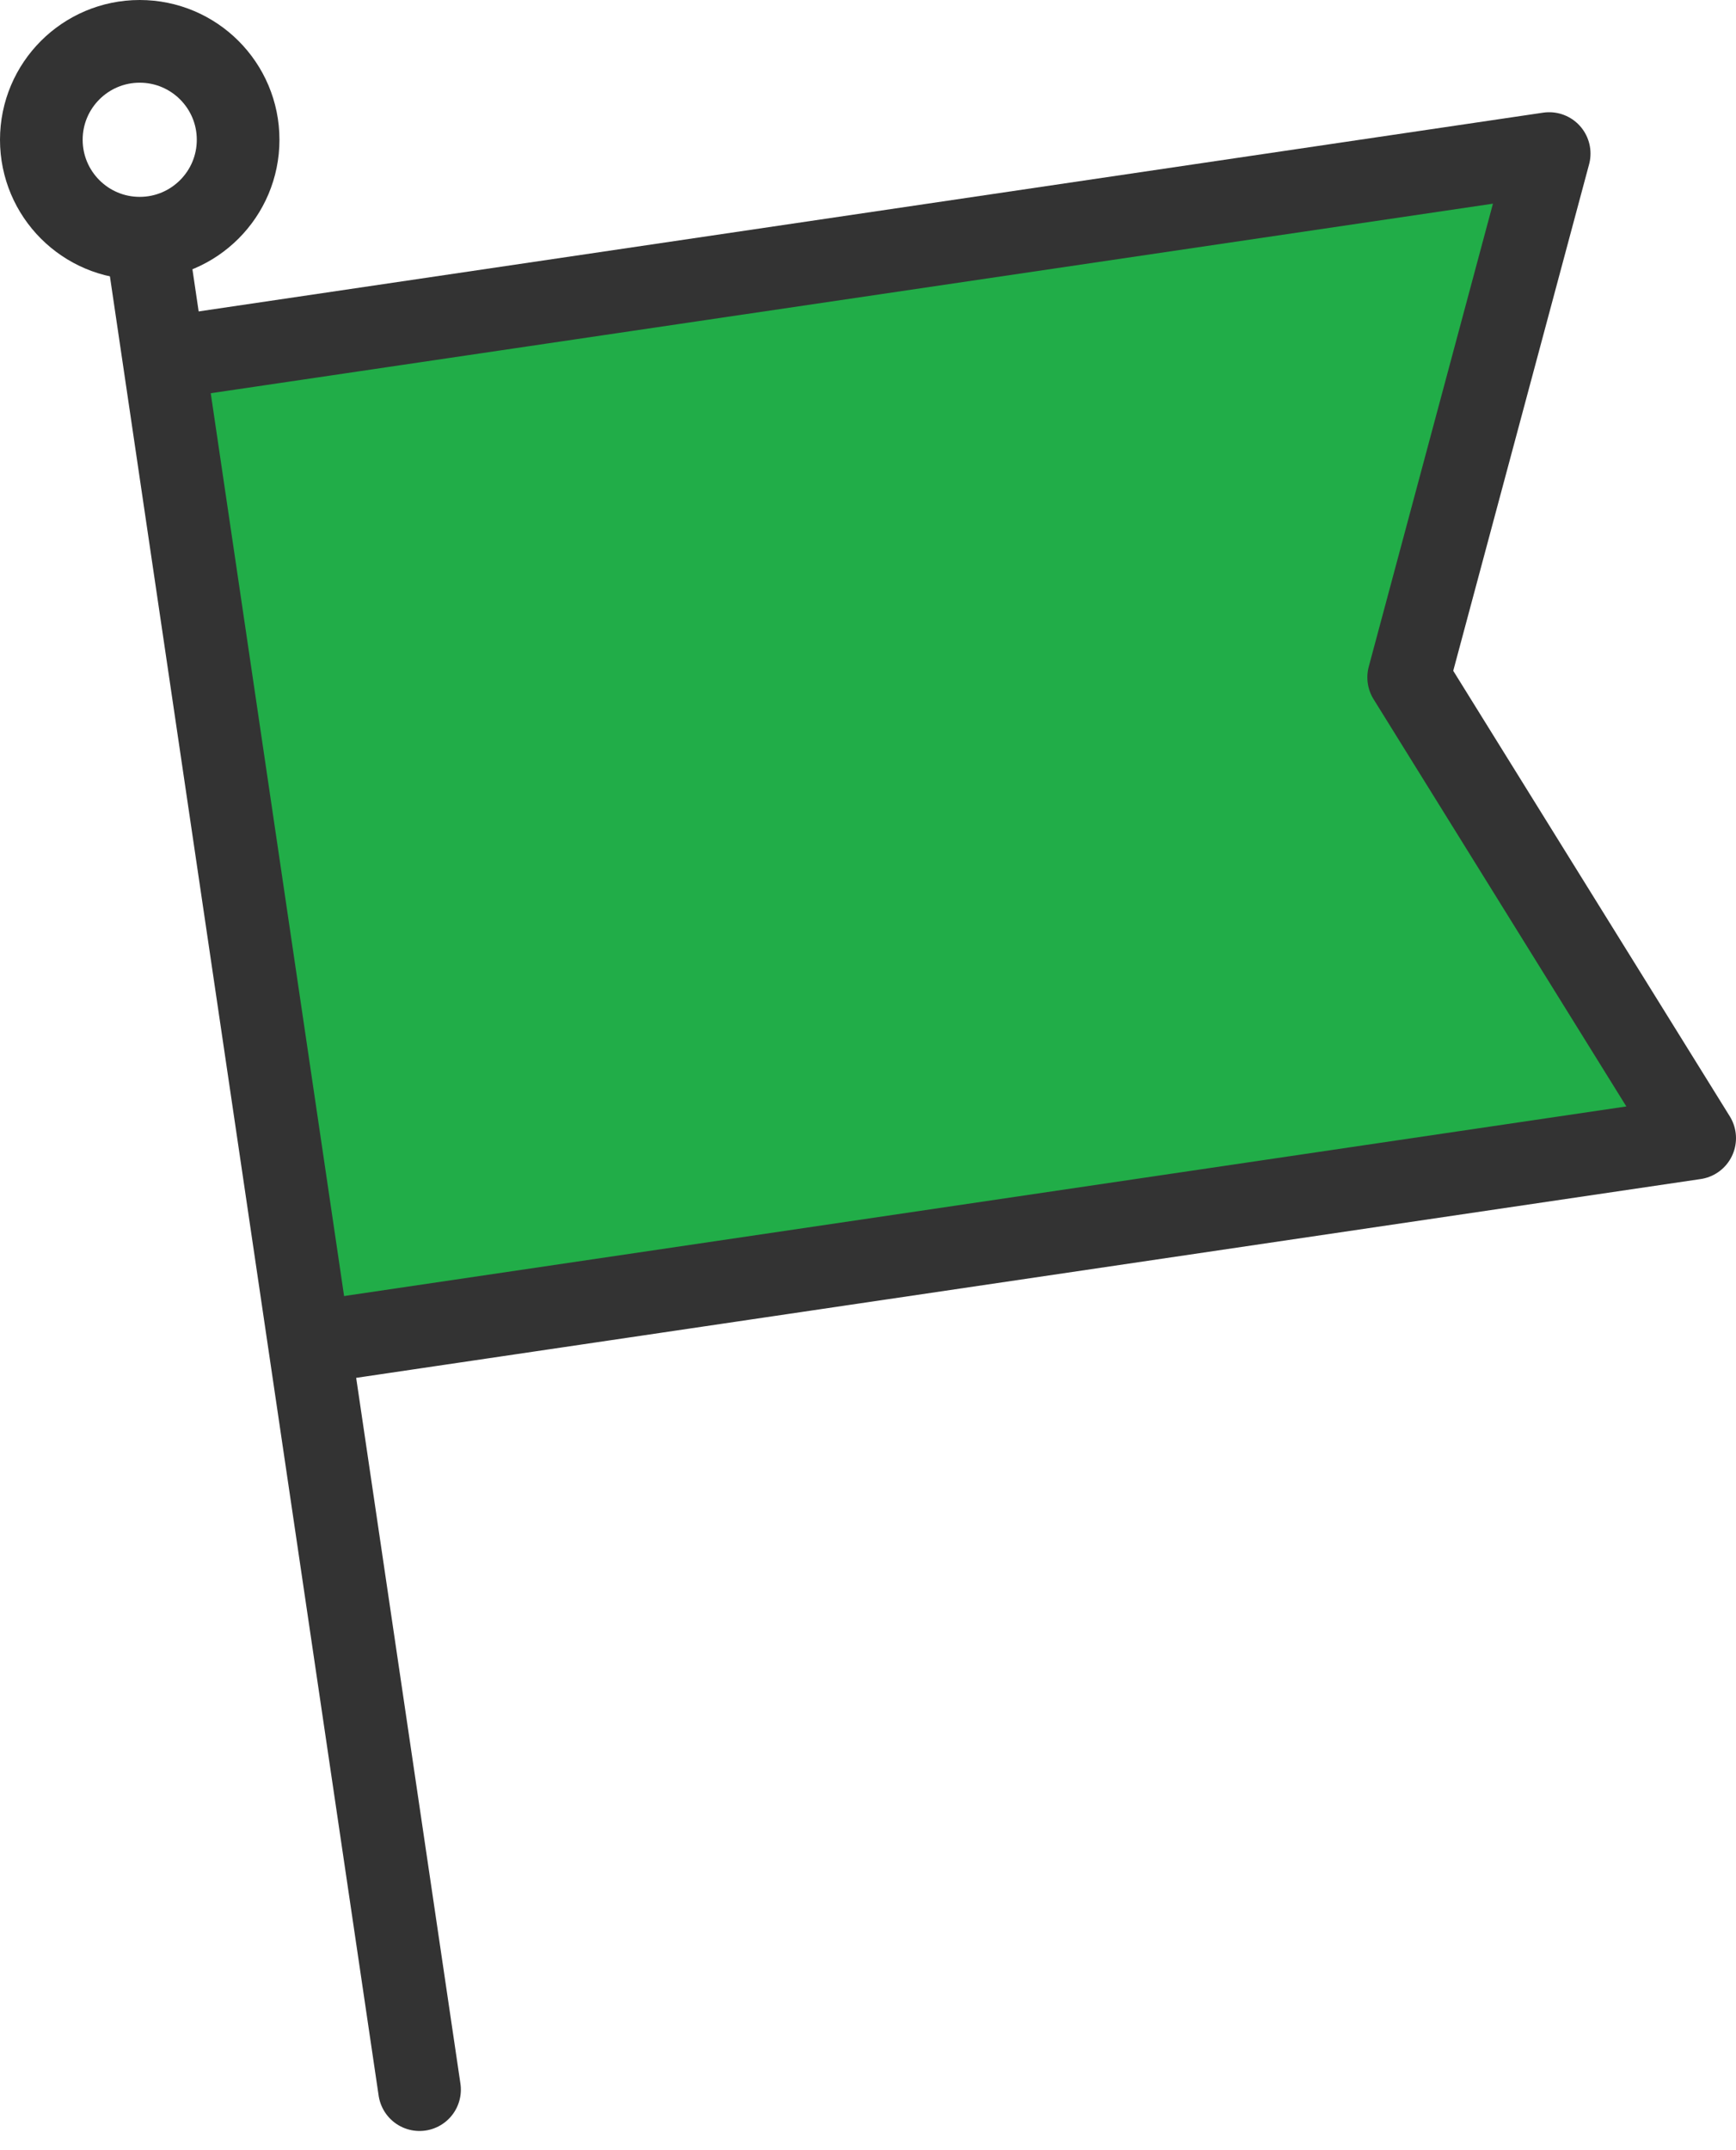 <svg width="42" height="52" viewBox="0 0 42 52" fill="none" xmlns="http://www.w3.org/2000/svg">
<path d="M4.444 8.596L37.48 3.714L34.081 16.382L41 27.525L7.964 32.408" fill="#21AD48"/>
<path d="M4.444 8.596L37.48 3.714L34.081 16.382L41 27.525L7.964 32.408" stroke="#333333" stroke-width="2" stroke-linecap="round" stroke-linejoin="round"/>
<path d="M10.15 50.536L3.545 5.837" stroke="#333333" stroke-width="2" stroke-linecap="round" stroke-linejoin="round"/>
<path d="M3.38 5.761C4.695 5.761 5.761 4.695 5.761 3.38C5.761 2.066 4.695 1 3.38 1C2.066 1 1 2.066 1 3.38C1 4.695 2.066 5.761 3.38 5.761Z" stroke="#333333" stroke-width="2" stroke-linecap="round" stroke-linejoin="round"/>
</svg>
